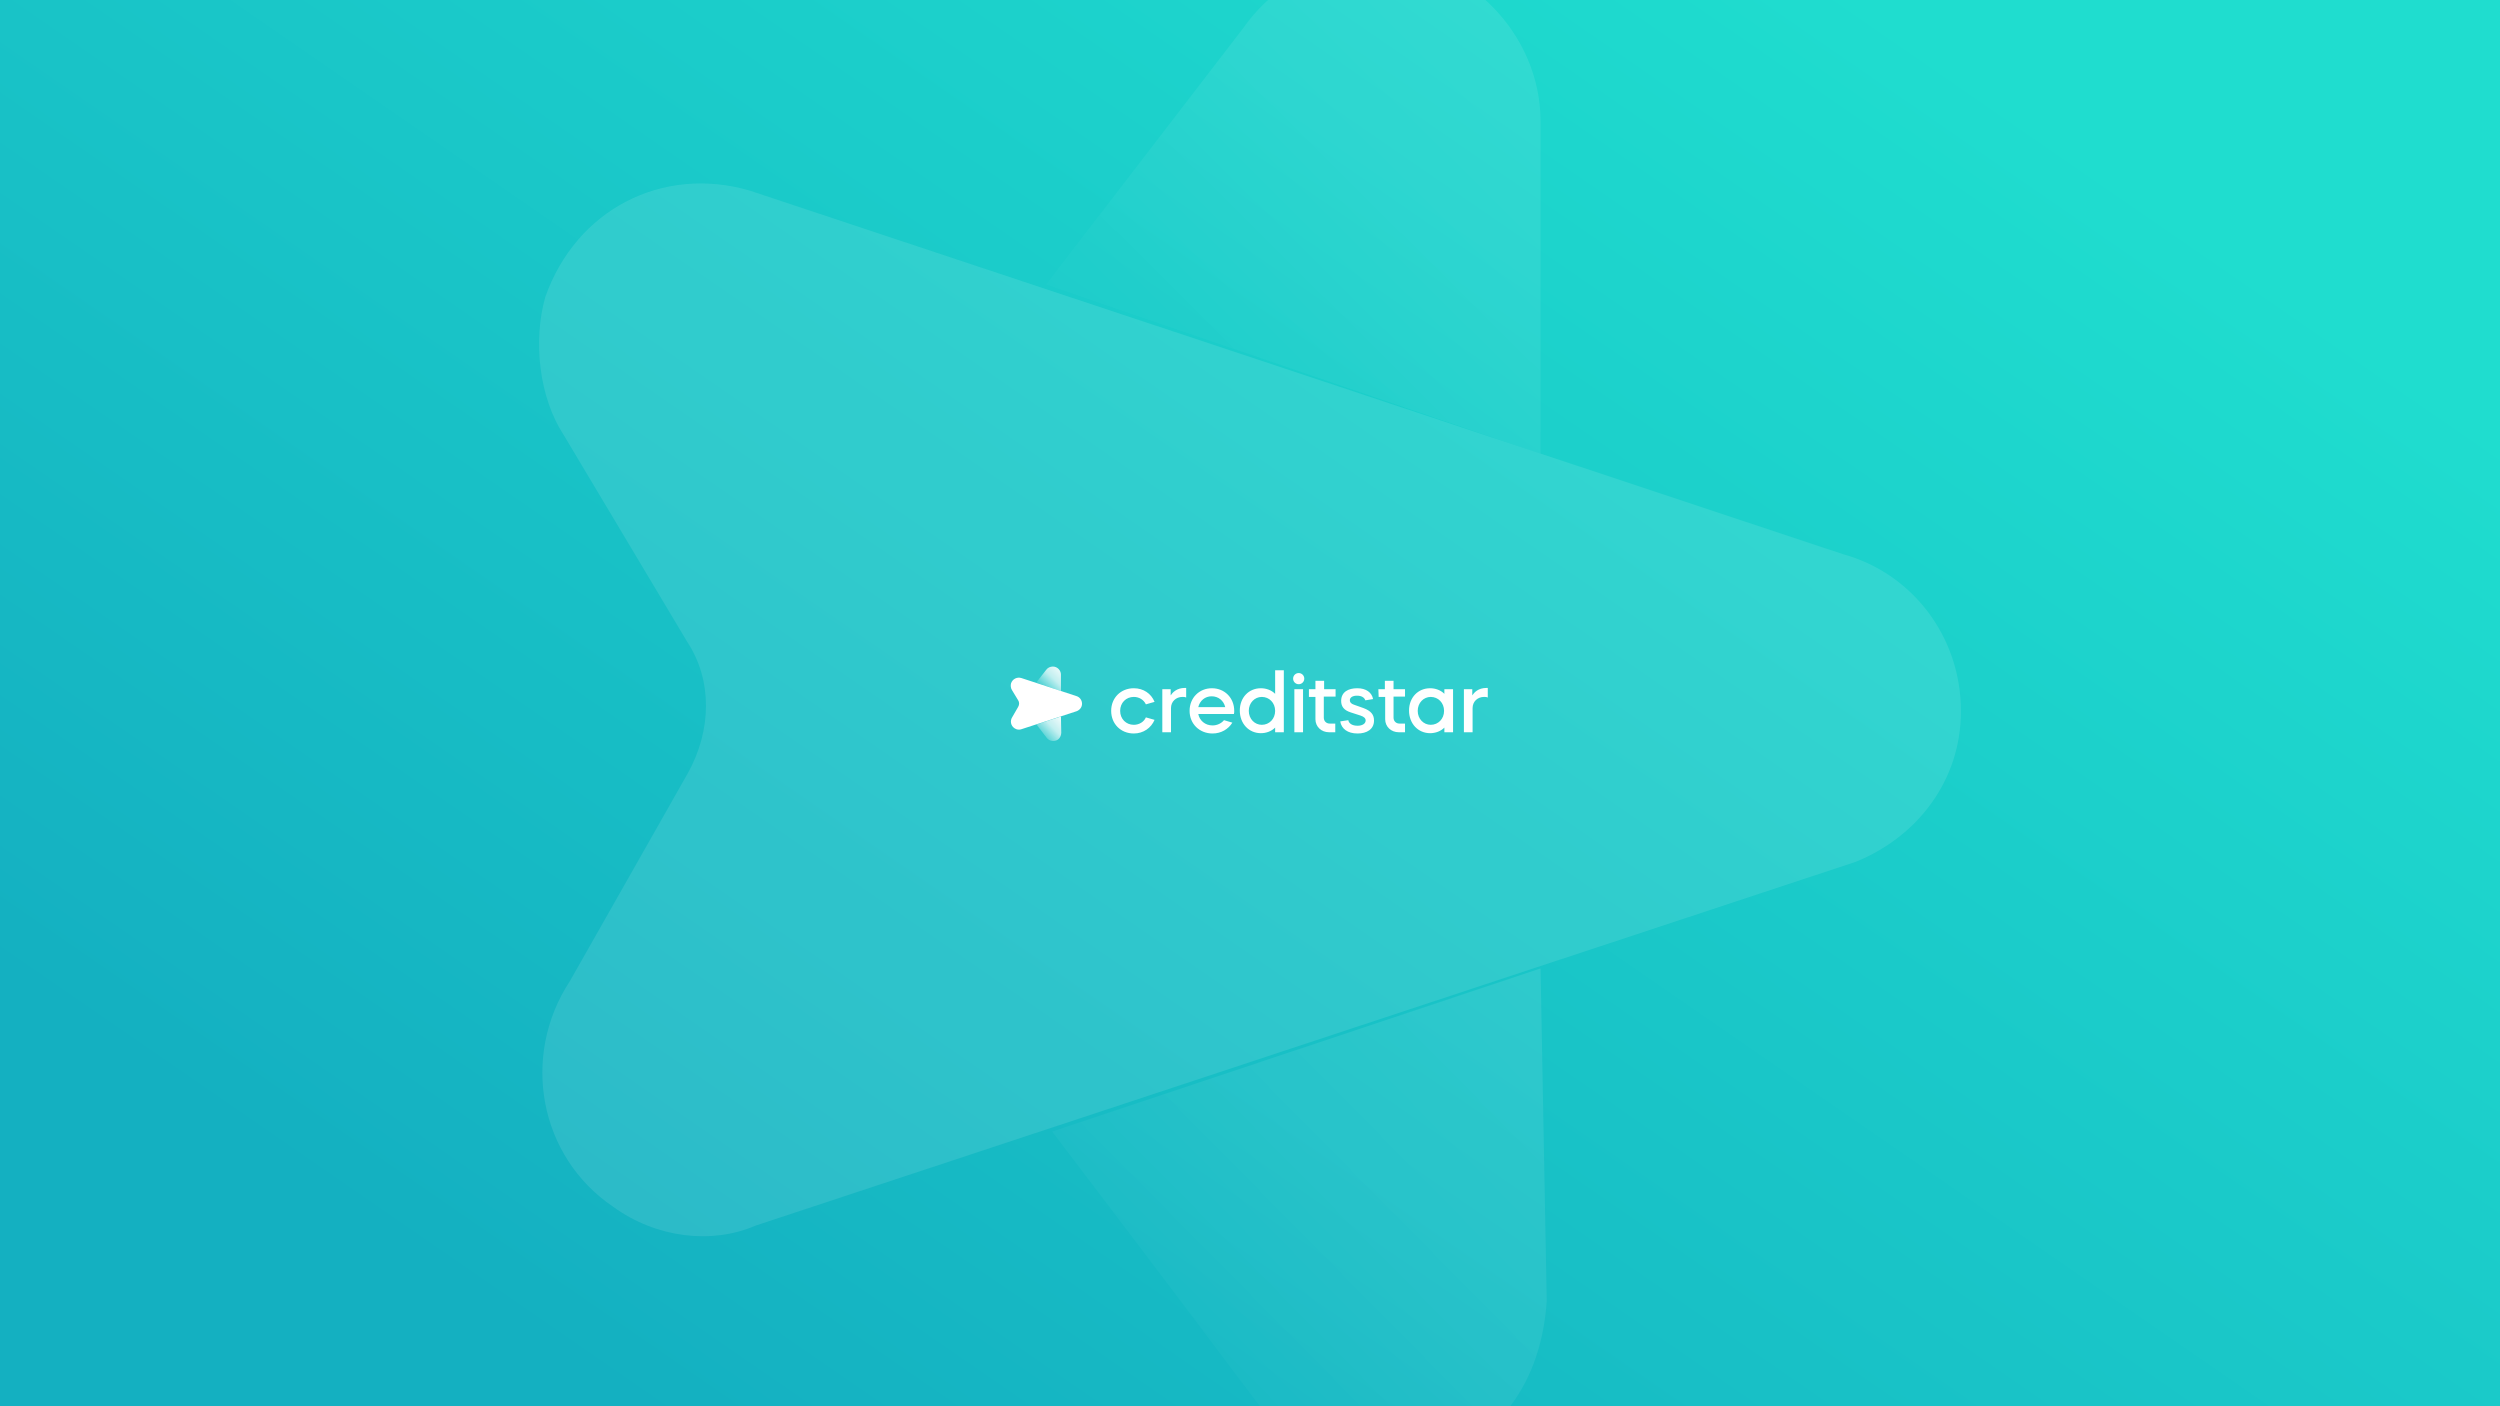<?xml version='1.0' encoding='ASCII' standalone='yes'?>
<svg xmlns="http://www.w3.org/2000/svg" xmlns:xlink="http://www.w3.org/1999/xlink" version="1.1" width="1920.0px" viewBox="0 0 1920.0 1080.0" height="1080.0px">
  <g>
    <g>
      <defs>
        <linearGradient gradientTransform="rotate(-39,0.5,0.5)" id="id5">
          <stop offset="0.0" stop-color="#14B0C1"/>
          <stop offset="1.0" stop-color="#1FDDCF"/>
        </linearGradient>
      </defs>
      <rect fill="url(#id5) currentColor" height="1080" width="1920" x="0" y="0"/>
    </g>
    <g transform="translate(776.25, 510.0) scale(1 1)"><g>
    <g transform="translate(0, 0) scale(1.5 1.5)"><title>creditstar/logo/creditstar_secundario   </title>
    <defs>
        <linearGradient x1="13.996%" y1="90.351%" x2="111.638%" y2="-6.221%" id="linearGradient-1">
            <stop stop-color="#FFFFFF" stop-opacity="0" offset="0%"/>
            <stop stop-color="#FFFFFF" stop-opacity="0.7" offset="50%"/>
            <stop stop-color="#FFFFFF" offset="100%"/>
        </linearGradient>
        <linearGradient x1="10.829%" y1="93.346%" x2="111.638%" y2="-6.044%" id="linearGradient-2">
            <stop stop-color="#FFFFFF" stop-opacity="0" offset="0%"/>
            <stop stop-color="#FFFFFF" stop-opacity="0.71" offset="50%"/>
            <stop stop-color="#FFFFFF" offset="100%"/>
        </linearGradient>
    </defs>
    <g id="creditstar/logo/creditstar_secundario---" stroke="none" stroke-width="1" fill="none" fill-rule="evenodd">
        <g id="Group-2" transform="translate(0, 1.15)">
            <path d="M69.193,19.481 C68.082,17.101 65.702,15.672 63.004,15.672 C59.036,15.672 56.021,18.688 56.021,22.814 C56.021,26.94 59.036,29.955 63.004,29.955 C65.861,29.955 68.241,28.368 69.193,26.146 L73.637,27.416 C71.891,31.542 67.924,34.399 63.004,34.399 C56.339,34.399 51.419,29.479 51.419,22.814 C51.419,16.148 56.339,11.229 63.004,11.229 C67.924,11.229 71.891,13.927 73.637,18.211 L69.193,19.481 Z M77.446,11.705 L81.889,11.705 L81.889,14.879 C82.841,13.45 84.904,11.07 89.189,11.07 L89.824,11.07 L89.824,15.99 C89.189,15.672 88.555,15.672 87.92,15.672 C84.587,15.672 82.048,18.053 82.048,21.385 L82.048,33.764 L77.604,33.764 L77.604,11.705 L77.446,11.705 Z M96.013,24.401 C96.648,27.733 99.505,30.273 103.314,30.273 C105.694,30.273 107.916,29.162 109.186,27.575 L113.471,28.844 C111.407,32.177 107.757,34.399 103.314,34.399 C96.648,34.399 91.57,29.479 91.57,22.814 C91.57,16.148 96.49,11.229 102.996,11.229 C109.503,11.229 114.423,16.148 114.423,22.814 C114.423,23.29 114.423,23.925 114.264,24.401 L96.013,24.401 Z M102.838,15.355 C99.505,15.355 96.807,17.577 96.013,20.909 L109.82,20.909 C109.027,17.577 106.329,15.355 102.838,15.355 L102.838,15.355 Z M128.071,11.229 C130.769,11.229 133.467,12.181 135.371,14.085 L135.371,2.024 L139.815,2.024 L139.815,33.764 L135.371,33.764 L135.371,31.384 C133.467,33.288 130.769,34.24 128.071,34.24 C121.882,34.24 117.279,29.32 117.279,22.655 C117.279,15.99 121.882,11.229 128.071,11.229 L128.071,11.229 Z M121.882,22.814 C121.882,26.94 124.897,29.955 128.547,29.955 C132.356,29.955 135.371,26.94 135.371,22.814 C135.371,18.688 132.356,15.672 128.547,15.672 C124.897,15.672 121.882,18.688 121.882,22.814 L121.882,22.814 Z M147.432,3.452 C149.019,3.452 150.289,4.722 150.289,6.309 C150.289,7.896 149.019,9.165 147.432,9.165 C145.845,9.165 144.576,7.896 144.576,6.309 C144.576,4.722 145.845,3.452 147.432,3.452 L147.432,3.452 Z M145.21,11.705 L149.654,11.705 L149.654,33.764 L145.21,33.764 L145.21,11.705 Z M152.669,11.705 L156.002,11.705 L156.002,7.42 L160.446,7.42 L160.446,11.705 L166.318,11.705 L166.318,15.514 L160.287,15.514 L160.287,26.305 C160.287,28.051 161.557,29.32 163.302,29.32 L166.159,29.32 L166.159,33.764 L162.985,33.764 C159.017,33.764 156.002,30.907 156.002,27.099 L156.002,15.672 L152.669,15.672 L152.669,11.705 Z M181.553,17.418 C181.077,15.99 179.648,15.037 177.268,15.037 C175.205,15.037 173.618,15.831 173.618,17.418 C173.618,18.37 174.253,19.164 175.681,19.64 L180.601,21.385 C184.409,22.814 185.996,24.718 185.996,27.733 C185.996,32.336 182.188,34.399 177.585,34.399 C172.507,34.399 169.333,32.018 168.698,28.209 L172.824,27.575 C173.142,29.32 174.887,30.431 177.585,30.431 C179.807,30.431 181.712,29.479 181.712,27.733 C181.712,26.622 180.918,25.829 179.014,25.194 L174.094,23.607 C170.602,22.496 169.174,20.592 169.174,17.735 C169.174,13.133 172.824,11.229 177.427,11.229 C182.029,11.229 184.886,13.45 185.52,16.783 L181.553,17.418 Z M188.218,11.705 L191.551,11.705 L191.551,7.42 L195.994,7.42 L195.994,11.705 L201.866,11.705 L201.866,15.514 L195.994,15.514 L195.994,26.305 C195.994,28.051 197.264,29.32 199.01,29.32 L201.866,29.32 L201.866,33.764 L198.692,33.764 C194.725,33.764 191.71,30.907 191.71,27.099 L191.71,15.672 L188.377,15.672 L188.218,11.705 Z M214.721,11.229 C217.419,11.229 220.117,12.181 222.021,14.085 L222.021,11.705 L226.465,11.705 L226.465,33.764 L222.021,33.764 L222.021,31.384 C220.117,33.288 217.419,34.24 214.721,34.24 C208.532,34.24 203.929,29.32 203.929,22.655 C203.929,15.99 208.532,11.229 214.721,11.229 L214.721,11.229 Z M208.373,22.814 C208.373,26.94 211.388,29.955 215.038,29.955 C218.847,29.955 221.863,26.94 221.863,22.814 C221.863,18.688 218.847,15.672 215.038,15.672 C211.388,15.672 208.373,18.688 208.373,22.814 L208.373,22.814 Z M231.861,11.705 L236.304,11.705 L236.304,14.879 C237.256,13.45 239.32,11.07 243.605,11.07 L244.239,11.07 L244.239,15.99 C243.605,15.672 242.97,15.672 242.335,15.672 C239.002,15.672 236.463,18.053 236.463,21.385 L236.463,33.764 L232.019,33.764 L232.019,11.705 L231.861,11.705 Z" id="Shape" fill="#FFFFFF"/>
            <g id="Group">
                <path d="M25.709,25.67 L13.172,29.797 C15.87,33.288 18.409,36.621 18.409,36.621 C19.52,38.049 21.266,38.525 23.012,38.049 C24.281,37.731 25.709,36.462 25.868,34.081 L25.709,25.67 Z" id="Path" fill="url(#linearGradient-1)" fill-rule="nonzero"/>
                <path d="M25.709,12.657 L25.709,4.246 C25.709,2.024 23.805,0.12 21.583,0.12 C20.155,0.12 18.885,0.754 18.092,1.865 L13.013,8.372 L25.709,12.657 Z" id="Path" fill="url(#linearGradient-2)" fill-rule="nonzero"/>
                <path d="M36.501,19.164 C36.501,17.259 35.231,15.672 33.486,15.196 L5.396,5.992 C3.174,5.357 0.952,6.468 0.159,8.689 C-0.159,9.8 0,11.229 0.635,12.181 L3.809,17.418 C4.444,18.37 4.444,19.64 3.809,20.751 L0.793,25.988 C-0.476,27.892 0,30.431 1.904,31.701 C3.015,32.494 4.444,32.653 5.554,32.177 L33.803,22.972 C35.39,22.338 36.501,20.909 36.501,19.164 Z" id="Path" fill="#FFFFFF"/>
            </g>
        </g>
    </g>
</g>
  </g>
</g>
    <g transform="translate(180.0, -240.0) scale(1 1)"><g>
    <g transform="translate(0, 0) scale(13 13)" opacity="0.1"><title>creditstar/icon/creditstar_blanco   </title>
    <defs>
        <filter id="filter-1">
            <feColorMatrix in="SourceGraphic" type="matrix" values="0 0 0 0 1 0 0 0 0 1 0 0 0 0 1 0 0 0 1 0"/>
        </filter>
        <linearGradient x1="14.264%" y1="91.249%" x2="111.178%" y2="-7.472%" id="linearGradient-2">
            <stop stop-color="#FFFFFF" stop-opacity="0" offset="0%"/>
            <stop stop-color="#FFFFFF" stop-opacity="0.7" offset="50%"/>
            <stop stop-color="#FFFFFF" offset="100%"/>
        </linearGradient>
        <linearGradient x1="10.998%" y1="94.451%" x2="111.372%" y2="-7.472%" id="linearGradient-3">
            <stop stop-color="#FFFFFF" stop-opacity="0" offset="0%"/>
            <stop stop-color="#FFFFFF" stop-opacity="0.71" offset="50%"/>
            <stop stop-color="#FFFFFF" offset="100%"/>
        </linearGradient>
    </defs>
    <g id="creditstar/icon/creditstar_blanco---" stroke="none" stroke-width="1" fill="none" fill-rule="evenodd">
        <g filter="url(#filter-1)" id="Group">
            <g transform="translate(18, 16)">
                <path d="M59.165,59.673 L30.313,69.31 C36.522,77.464 42.365,85.247 42.365,85.247 C44.922,88.583 48.939,89.695 52.957,88.583 C55.878,87.842 59.165,84.877 59.53,79.317 L59.165,59.673 Z" id="Path" fill="url(#linearGradient-2)" fill-rule="nonzero"/>
                <path d="M59.165,29.281 L59.165,9.637 C59.165,4.448 54.783,0 49.67,0 C46.383,0 43.461,1.483 41.635,4.077 L29.948,19.273 L59.165,29.281 Z" id="Path" fill="url(#linearGradient-3)" fill-rule="nonzero"/>
                <path d="M84,44.477 C84,40.029 81.078,36.323 77.061,35.211 L12.417,13.714 C7.304,12.231 2.191,14.826 0.365,20.015 C-0.365,22.609 0,25.945 1.461,28.169 L8.765,40.4 C10.226,42.624 10.226,45.589 8.765,48.183 L1.826,60.414 C-1.096,64.862 0,70.792 4.383,73.757 C6.939,75.611 10.226,75.981 12.783,74.869 L77.791,53.372 C81.443,51.89 84,48.554 84,44.477 Z" id="Path" fill="#FFFFFF"/>
            </g>
        </g>
    </g>
</g>
  </g>
</g>
  </g>
</svg>
